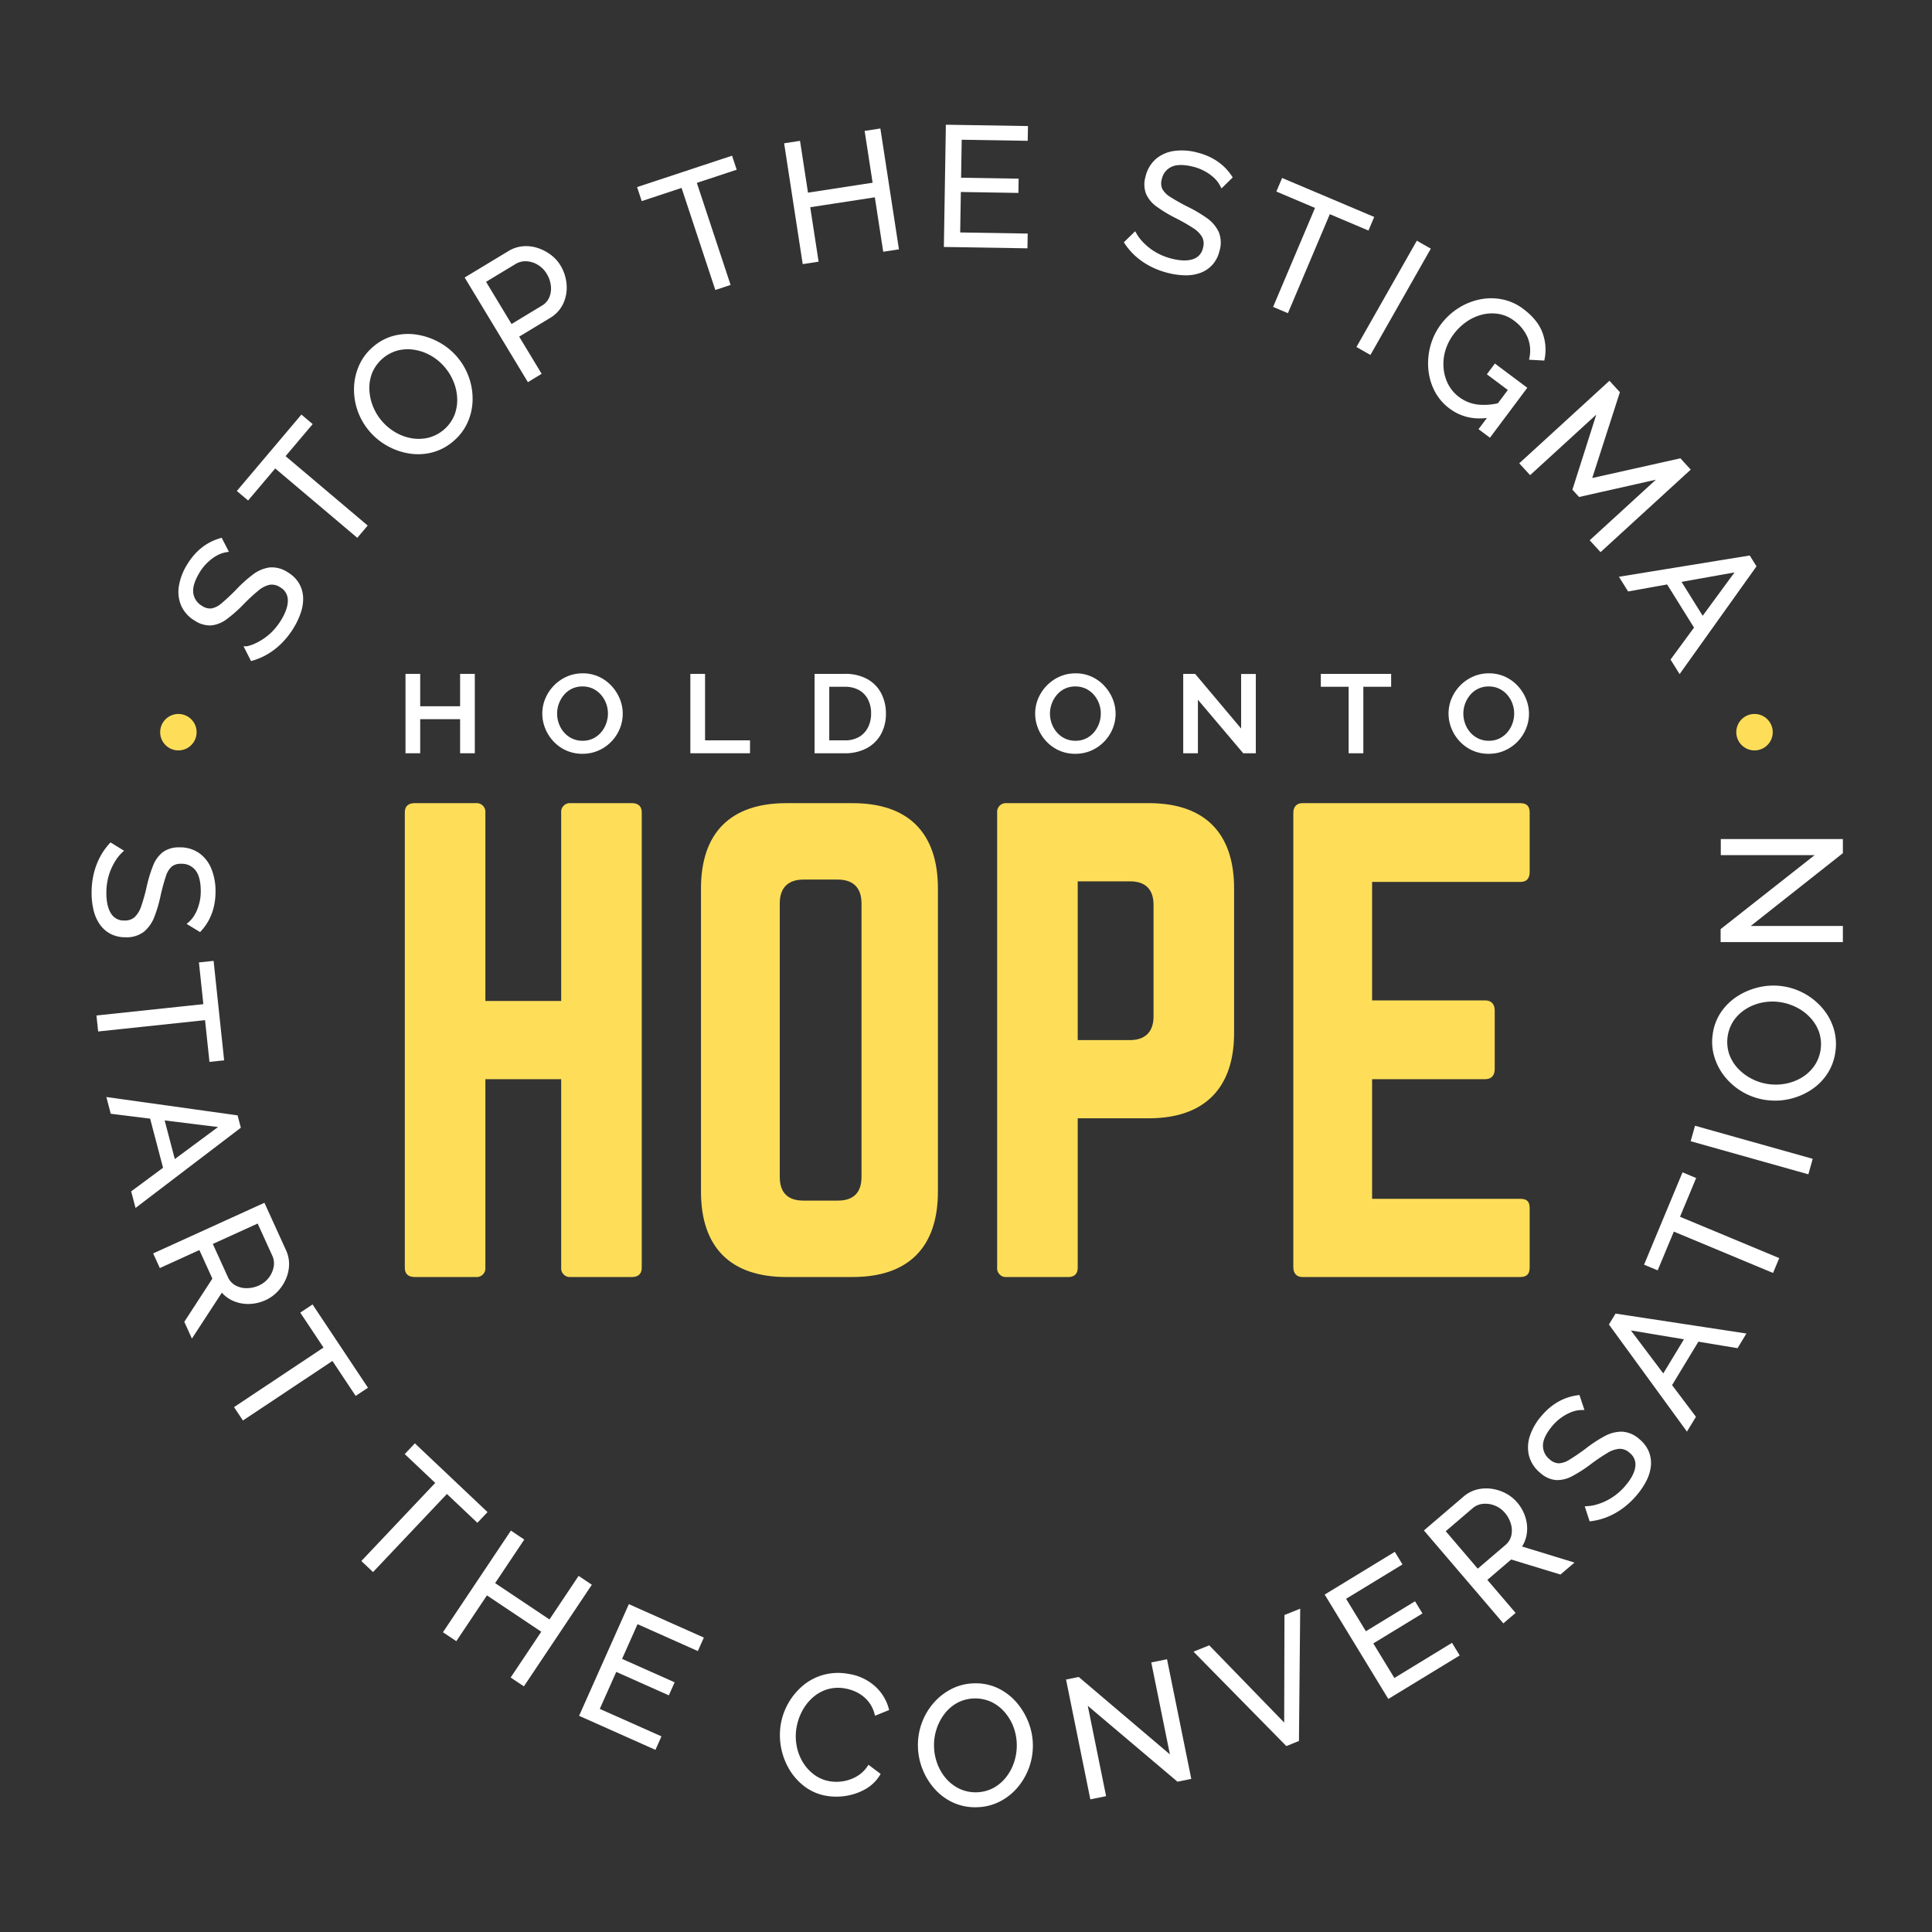 <svg xmlns="http://www.w3.org/2000/svg" id="Layer_1" data-name="Layer 1" viewBox="0 0 864 864"><rect x="0" y="0" width="864" height="864" fill="#333333" stroke="none"/><defs><style>.cls-1{fill:#fff;stroke:#fff;stroke-miterlimit:10;stroke-width:2px;}.cls-2{fill:#fede59;}</style></defs><path class="cls-1" d="M100.849,246.005a13.544,13.544,0,0,0-3.289,1.028,17.818,17.818,0,0,0-3.233,1.929,24.183,24.183,0,0,0-3.088,2.761,21.744,21.744,0,0,0-2.73,3.59q-3.612,5.88-3.062,10.005a8.732,8.732,0,0,0,4.398,6.492,7.275,7.275,0,0,0,4.963,1.264,10.688,10.688,0,0,0,4.966-2.562q2.657-2.199,6.307-5.876a59.42,59.42,0,0,1,7.487-6.806,14.977,14.977,0,0,1,7.058-3.064,11.696,11.696,0,0,1,7.571,2.042,13.282,13.282,0,0,1,4.625,4.497,12.522,12.522,0,0,1,1.727,5.678,17.525,17.525,0,0,1-.907,6.495,32.047,32.047,0,0,1-3.275,6.955,35.066,35.066,0,0,1-4.825,6.221,31.222,31.222,0,0,1-5.859,4.715,28.091,28.091,0,0,1-6.898,3.075l-2.242-4.425a19.137,19.137,0,0,0,4.137-1.42,27.8,27.8,0,0,0,4.284-2.505,25.814,25.814,0,0,0,4.078-3.588,29.354,29.354,0,0,0,3.485-4.606q3.3-5.371,3.192-9.576a7.605,7.605,0,0,0-3.958-6.57,7.476,7.476,0,0,0-5.38-1.216,12.861,12.861,0,0,0-5.542,2.862,81.045,81.045,0,0,0-6.669,6.177,59.899,59.899,0,0,1-7.252,6.427,12.992,12.992,0,0,1-6.475,2.682,11.142,11.142,0,0,1-6.766-1.939A13.828,13.828,0,0,1,81.9,270.367a14.922,14.922,0,0,1-.877-8.333,25.37,25.37,0,0,1,3.605-9.191,28.341,28.341,0,0,1,4-5.161,23.613,23.613,0,0,1,4.652-3.672,23.099,23.099,0,0,1,5.35-2.328Z"></path><path class="cls-1" d="M138.421,189.776l-12.114,14.337,36.718,31.029-3.354,3.966L122.955,208.079l-12.116,14.335-3.514-2.969,27.581-32.638Z"></path><path class="cls-1" d="M202.201,196.457a22.566,22.566,0,0,1-9.104,4.888,24.149,24.149,0,0,1-9.849.49,28.314,28.314,0,0,1-9.434-3.241,27.933,27.933,0,0,1-7.758-6.295,27.673,27.673,0,0,1-6.736-18.712,25.469,25.469,0,0,1,2.126-9.651,22.202,22.202,0,0,1,6-8.042,21.957,21.957,0,0,1,9.153-4.829,24.46,24.46,0,0,1,9.893-.383,29.425,29.425,0,0,1,9.405,3.264A27.788,27.788,0,0,1,208.727,168.99a27.841,27.841,0,0,1,1.621,9.857,24.552,24.552,0,0,1-2.122,9.597A22.503,22.503,0,0,1,202.201,196.457Zm-32.203-7.542a24.479,24.479,0,0,0,6.459,5.355,22.439,22.439,0,0,0,7.632,2.736,19.515,19.515,0,0,0,7.889-.324,18.231,18.231,0,0,0,12.104-10.497,19.593,19.593,0,0,0,1.384-7.84,22.763,22.763,0,0,0-1.663-7.912,24.757,24.757,0,0,0-4.21-6.947,24.241,24.241,0,0,0-6.434-5.327,22.658,22.658,0,0,0-7.66-2.711,19.426,19.426,0,0,0-7.889.322,18.336,18.336,0,0,0-12.023,10.427,19.199,19.199,0,0,0-1.407,7.811,23.381,23.381,0,0,0,1.636,7.937A24.123,24.123,0,0,0,169.998,188.915Z"></path><path class="cls-1" d="M236.417,169.527l-27.246-45.08,18.667-11.281a13.981,13.981,0,0,1,6.093-2.036,15.516,15.516,0,0,1,6.198.717,19.154,19.154,0,0,1,5.558,2.883,15.805,15.805,0,0,1,4.105,4.497,18.082,18.082,0,0,1,2.583,7.931,16.123,16.123,0,0,1-1.337,8.046,13.666,13.666,0,0,1-5.628,6.175l-14.604,8.827,10.055,16.634ZM228.429,146.27l14.411-8.711a8.825,8.825,0,0,0,3.752-4.261,11.309,11.309,0,0,0,.746-5.653,14.048,14.048,0,0,0-1.99-5.731,12.431,12.431,0,0,0-4.377-4.375,11.86,11.86,0,0,0-5.579-1.699,9.41,9.41,0,0,0-5.365,1.378l-14.032,8.48Z"></path><path class="cls-1" d="M328.188,75.258l-17.818,5.893,15.094,45.642-4.93,1.63L305.437,82.781l-17.818,5.895-1.445-4.368L326.744,70.89Z"></path><path class="cls-1" d="M392.87,58.602l8.004,52.061-5.06.778-3.743-24.344-30.87,4.745,3.743,24.344-5.132.789L351.807,64.915l5.134-.789,3.561,23.172,30.87-4.745L387.81,59.38Z"></path><path class="cls-1" d="M458.573,105.436l-.076,4.598-35.381-.578.862-52.666,34.714.568-.076,4.598-29.52-.482-.311,18.989,25.738.421-.07,4.375-25.74-.421-.328,20.102Z"></path><path class="cls-1" d="M546.528,82.608a13.573,13.573,0,0,0-1.964-2.831,17.804,17.804,0,0,0-2.81-2.507,23.96,23.96,0,0,0-3.558-2.122,21.751,21.751,0,0,0-4.242-1.529q-6.689-1.69-10.463.07a8.732,8.732,0,0,0-4.879,6.141,7.279,7.279,0,0,0,.278,5.113,10.689,10.689,0,0,0,3.933,3.971q2.891,1.879,7.495,4.259a59.684,59.684,0,0,1,8.734,5.107A14.992,14.992,0,0,1,544.088,104.1a11.695,11.695,0,0,1,.318,7.834,13.306,13.306,0,0,1-2.909,5.76,12.551,12.551,0,0,1-4.9,3.348,17.561,17.561,0,0,1-6.469,1.077,32.175,32.175,0,0,1-7.619-1.043,35.34,35.34,0,0,1-7.38-2.744,31.399,31.399,0,0,1-6.251-4.179,28.093,28.093,0,0,1-4.997-5.662l3.552-3.464a19.193,19.193,0,0,0,2.591,3.523,28.105,28.105,0,0,0,3.672,3.338,25.932,25.932,0,0,0,4.646,2.816,29.188,29.188,0,0,0,5.437,1.948q6.114,1.541,10.093.179a7.595,7.595,0,0,0,5.083-5.74,7.475,7.475,0,0,0-.448-5.5,12.841,12.841,0,0,0-4.389-4.431,80.534,80.534,0,0,0-7.889-4.515,59.761,59.761,0,0,1-8.303-4.999,12.979,12.979,0,0,1-4.497-5.375,11.137,11.137,0,0,1-.173-7.037,13.827,13.827,0,0,1,4.358-7.418,14.933,14.933,0,0,1,7.689-3.331,25.368,25.368,0,0,1,9.849.69,28.388,28.388,0,0,1,6.122,2.272,23.747,23.747,0,0,1,4.896,3.338,23.148,23.148,0,0,1,3.821,4.41Z"></path><path class="cls-1" d="M611.455,101.789,594.17,94.474,575.433,138.745,570.65,136.72l18.739-44.271-17.284-7.315,1.792-4.236,39.35,16.657Z"></path><path class="cls-1" d="M607.973,154.807l26.014-45.8,4.517,2.566-26.014,45.8Z"></path><path class="cls-1" d="M648.838,181.891a21.587,21.587,0,0,1-6.486-7.678,25.212,25.212,0,0,1-2.629-9.613,28.746,28.746,0,0,1,1.028-9.979,27.145,27.145,0,0,1,4.41-8.93,28.244,28.244,0,0,1,7.523-7.018,27.538,27.538,0,0,1,9.157-3.758,24.205,24.205,0,0,1,9.689-.07,22.046,22.046,0,0,1,9.071,4.099q6.237,4.667,8.246,10.154a20.7,20.7,0,0,1,.963,11.098L685,159.936a16.484,16.484,0,0,0-1.094-9.807,19.417,19.417,0,0,0-6.166-7.485,16.717,16.717,0,0,0-7.437-3.249,19.219,19.219,0,0,0-7.819.358,22.09,22.09,0,0,0-7.281,3.354,25.834,25.834,0,0,0-5.929,5.756,23.886,23.886,0,0,0-3.857,7.632,22.113,22.113,0,0,0-.835,8.175,20.287,20.287,0,0,0,2.189,7.662,17.553,17.553,0,0,0,5.163,6.04,18.4,18.4,0,0,0,8.751,3.537,28.186,28.186,0,0,0,11.06-1.037l-3.289,4.396Q657.034,188.024,648.838,181.891Zm26.876-7.687-9.386-7.022,2.4-3.207,12.89,9.643L666.107,194.35l-3.504-2.622Z"></path><path class="cls-1" d="M712.332,241.679l31.633-28.95-37.444,8.423-2.204-2.408,11.651-36.607L684.335,211.086l-3.506-3.83,38.857-35.56,3.607,3.941-12.726,39.501,40.572-9.073,3.556,3.885-38.857,35.56Z"></path><path class="cls-1" d="M781.998,249.513l2.316,3.714L751.189,299.66l-2.904-4.658,10.495-14.297-12.736-20.434-17.458,3.125-2.944-4.722Zm-20.619,27.648,16.594-22.605-27.602,4.942Z"></path><path class="cls-1" d="M85.141,413.031a13.575,13.575,0,0,0,2.263-2.597,17.76,17.76,0,0,0,1.743-3.338,24.151,24.151,0,0,0,1.188-3.969,21.701,21.701,0,0,0,.446-4.488q0-6.901-2.631-10.127a8.73,8.73,0,0,0-7.147-3.226,7.273,7.273,0,0,0-4.888,1.52,10.689,10.689,0,0,0-2.89,4.785q-1.112,3.263-2.296,8.309a59.661,59.661,0,0,1-2.814,9.719,14.992,14.992,0,0,1-4.41,6.305,11.692,11.692,0,0,1-7.517,2.227,13.292,13.292,0,0,1-6.297-1.411,12.566,12.566,0,0,1-4.444-3.931,17.579,17.579,0,0,1-2.629-6.009,32.174,32.174,0,0,1-.852-7.641,35.183,35.183,0,0,1,.854-7.826,31.263,31.263,0,0,1,2.522-7.085,28.175,28.175,0,0,1,4.265-6.232l4.229,2.597a19.258,19.258,0,0,0-2.782,3.376,28.023,28.023,0,0,0-2.337,4.375,25.905,25.905,0,0,0-1.594,5.193,29.189,29.189,0,0,0-.557,5.75q0,6.306,2.295,9.83a7.598,7.598,0,0,0,6.81,3.523,7.469,7.469,0,0,0,5.222-1.781,12.838,12.838,0,0,0,3.224-5.34,81.02,81.02,0,0,0,2.446-8.755,59.896,59.896,0,0,1,2.814-9.273,12.977,12.977,0,0,1,4.111-5.676,11.138,11.138,0,0,1,6.78-1.891,13.819,13.819,0,0,1,8.261,2.412,14.919,14.919,0,0,1,5.111,6.638,25.394,25.394,0,0,1,1.741,9.72,28.31,28.31,0,0,1-.705,6.49,23.6,23.6,0,0,1-2.04,5.565,23.132,23.132,0,0,1-3.338,4.785Z"></path><path class="cls-1" d="M94.563,473.782l-1.977-18.665-47.806,5.066-.547-5.163,47.806-5.068L90.06,431.29l4.574-.486,4.503,42.494Z"></path><path class="cls-1" d="M105.457,499.697l1.113,4.232L61.199,538.495l-1.397-5.31L74.055,522.631l-6.124-23.284L50.328,497.17l-1.415-5.38ZM77.586,520.015l22.537-16.69-27.831-3.439Z"></path><path class="cls-1" d="M69.819,561.034l47.939-21.82,9.22,20.257a13.751,13.751,0,0,1,1.298,6.255,16.061,16.061,0,0,1-1.434,6.074,18.072,18.072,0,0,1-3.51,5.184,16.212,16.212,0,0,1-4.959,3.519,17.712,17.712,0,0,1-7.081,1.634,15.618,15.618,0,0,1-6.822-1.378,13.377,13.377,0,0,1-5.335-4.377L85.982,596.55l-2.427-5.334,12.558-19.328L89.66,557.709l-17.69,8.051Zm24.028-5.231,7.13,15.666a8.827,8.827,0,0,0,3.796,4.223,11.259,11.259,0,0,0,5.559,1.38,14.117,14.117,0,0,0,5.891-1.294,12.472,12.472,0,0,0,7.153-9.085,9.243,9.243,0,0,0-.707-5.586l-6.945-15.26Z"></path><path class="cls-1" d="M159.341,622.866,148.943,607.24l-40.022,26.63-2.877-4.322,40.022-26.632L135.67,587.29l3.828-2.547,23.673,35.576Z"></path><path class="cls-1" d="M213.456,679.596,199.82,666.697l-33.036,34.925-3.771-3.569L196.047,663.13,182.412,650.23l3.161-3.34,31.044,29.364Z"></path><path class="cls-1" d="M263.29,708.976l-29.278,43.785-4.255-2.845,13.691-20.476L217.484,712.081l-13.691,20.474-4.316-2.886,29.276-43.787,4.318,2.886-13.031,19.488,25.963,17.361,13.031-19.488Z"></path><path class="cls-1" d="M294.486,777.019l-1.874,4.202L260.291,766.813l21.444-48.109,31.711,14.135-1.872,4.2-26.968-12.021-7.733,17.347,23.513,10.48-1.783,3.998-23.513-10.48-8.185,18.362Z"></path><path class="cls-1" d="M350.153,771.261a28.051,28.051,0,0,1,9.431-16.573,23.375,23.375,0,0,1,8.77-4.684,24.058,24.058,0,0,1,10.837-.458,21.787,21.787,0,0,1,11.348,5.197,19.746,19.746,0,0,1,5.895,9.389l-4.444,1.804a15.62,15.62,0,0,0-3.319-6.168,16.835,16.835,0,0,0-4.959-3.813,19.968,19.968,0,0,0-5.594-1.851,17.906,17.906,0,0,0-8.581.465,18.63,18.63,0,0,0-6.877,3.95,22.425,22.425,0,0,0-4.871,6.322,25.463,25.463,0,0,0-2.564,7.578,23.914,23.914,0,0,0,.061,8.514,22.77,22.77,0,0,0,2.911,7.679,20.411,20.411,0,0,0,5.363,5.874,17.079,17.079,0,0,0,7.413,3.1,19.142,19.142,0,0,0,6.171-.006,18.926,18.926,0,0,0,6.274-2.173,15.517,15.517,0,0,0,5.209-4.759l3.87,2.913a16.635,16.635,0,0,1-6.089,5.739,24.484,24.484,0,0,1-8.19,2.825,25.639,25.639,0,0,1-8.318.019,21.328,21.328,0,0,1-9.411-3.966,25.475,25.475,0,0,1-6.675-7.453,29.133,29.133,0,0,1-3.66-19.467Z"></path><path class="cls-1" d="M436.637,807.205a22.552,22.552,0,0,1-10.124-2.061,24.124,24.124,0,0,1-7.885-5.918,28.335,28.335,0,0,1-5.186-8.522,27.945,27.945,0,0,1-1.942-9.799,27.684,27.684,0,0,1,6.781-18.697,25.459,25.459,0,0,1,7.801-6.063,22.202,22.202,0,0,1,9.758-2.349,21.95,21.95,0,0,1,10.124,2.135,24.407,24.407,0,0,1,7.851,6.03,29.253,29.253,0,0,1,5.148,8.522,27.785,27.785,0,0,1,.252,19.769,27.836,27.836,0,0,1-5.052,8.616,24.518,24.518,0,0,1-7.767,6.025A22.49,22.49,0,0,1,436.637,807.205Zm-19.942-26.384a24.479,24.479,0,0,0,1.544,8.248,22.425,22.425,0,0,0,4.118,6.982,19.532,19.532,0,0,0,6.276,4.793,18.224,18.224,0,0,0,16.019-.336,19.537,19.537,0,0,0,6.074-5.146,22.657,22.657,0,0,0,3.779-7.147,24.732,24.732,0,0,0,1.205-8.032,24.168,24.168,0,0,0-1.544-8.211,22.718,22.718,0,0,0-4.156-6.98,19.442,19.442,0,0,0-6.276-4.795,18.323,18.323,0,0,0-15.908.336,19.119,19.119,0,0,0-6.074,5.108,23.35,23.35,0,0,0-3.817,7.147A24.098,24.098,0,0,0,416.695,780.821Z"></path><path class="cls-1" d="M484.91,760.23l8.564,42.243-5.09,1.032-10.467-51.623,4.217-.854L524.741,787.2l-8.709-42.969,5.087-1.031L531.57,794.748l-4.724.959Z"></path><path class="cls-1" d="M540.534,736.98,575.29,772.802l.13-49.884,5.022-2.025-.538,57.009-4.404,1.775-39.987-40.672Z"></path><path class="cls-1" d="M649.019,736.061l2.395,3.927-30.218,18.419-27.412-44.977,29.646-18.07,2.391,3.927-25.212,15.367,9.887,16.217,21.978-13.397,2.28,3.737-21.982,13.399,10.463,17.166Z"></path><path class="cls-1" d="M672.419,724.569l-34.226-40.033,16.915-14.463a13.724,13.724,0,0,1,5.651-2.978,16.087,16.087,0,0,1,6.234-.303,18.108,18.108,0,0,1,5.952,1.939,16.257,16.257,0,0,1,4.755,3.792,17.69,17.69,0,0,1,3.527,6.353,15.663,15.663,0,0,1,.564,6.938,13.407,13.407,0,0,1-2.734,6.337l23.023,7.062-4.454,3.807-22.051-6.722-11.84,10.126L676.37,721.194Zm-11.672-21.643L673.83,691.741a8.84,8.84,0,0,0,3.009-4.816,11.265,11.265,0,0,0-.213-5.725,14.086,14.086,0,0,0-2.871-5.302,12.482,12.482,0,0,0-10.711-4.362,9.212,9.212,0,0,0-5.17,2.227L645.13,684.656Z"></path><path class="cls-1" d="M707.19,629.573a13.609,13.609,0,0,0-3.405.513,17.809,17.809,0,0,0-3.489,1.417,23.903,23.903,0,0,0-3.478,2.255,21.902,21.902,0,0,0-3.245,3.131q-4.467,5.259-4.553,9.42a8.731,8.731,0,0,0,3.356,7.088,7.303,7.303,0,0,0,4.713,2.007,10.701,10.701,0,0,0,5.3-1.777q2.957-1.765,7.13-4.845a59.359,59.359,0,0,1,8.438-5.582,14.989,14.989,0,0,1,7.439-1.95,11.687,11.687,0,0,1,7.172,3.174,13.283,13.283,0,0,1,3.885,5.151,12.575,12.575,0,0,1,.839,5.874,17.579,17.579,0,0,1-1.887,6.28,31.984,31.984,0,0,1-4.301,6.375,35.272,35.272,0,0,1-5.716,5.411,31.262,31.262,0,0,1-6.513,3.765,28.127,28.127,0,0,1-7.283,1.987l-1.54-4.717a19.129,19.129,0,0,0,4.305-.772,28.002,28.002,0,0,0,4.614-1.821,26.009,26.009,0,0,0,4.579-2.925,29.201,29.201,0,0,0,4.145-4.021q4.084-4.804,4.618-8.976a7.607,7.607,0,0,0-2.906-7.096,7.473,7.473,0,0,0-5.132-2.025,12.845,12.845,0,0,0-5.914,1.983,80.659,80.659,0,0,0-7.535,5.087,59.799,59.799,0,0,1-8.148,5.243,12.974,12.974,0,0,1-6.81,1.663,11.128,11.128,0,0,1-6.391-2.949,13.828,13.828,0,0,1-4.732-7.186,14.915,14.915,0,0,1,.404-8.37,25.355,25.355,0,0,1,4.968-8.534,28.277,28.277,0,0,1,4.74-4.49,23.645,23.645,0,0,1,5.159-2.917,23.045,23.045,0,0,1,5.639-1.485Z"></path><path class="cls-1" d="M720.719,592.272l2.269-3.743,56.387,8.589-2.845,4.696-17.498-2.909-12.48,20.588,10.673,14.167-2.886,4.759Zm33.978,5.912-27.66-4.598L743.91,615.983Z"></path><path class="cls-1" d="M757.221,527.353,750.003,544.68l44.372,18.491-1.998,4.793L748.005,549.473l-7.218,17.325-4.248-1.769,16.438-39.444Z"></path><path class="cls-1" d="M808.018,523.92l-50.709-14.251,1.407-4.999,50.706,14.251Z"></path><path class="cls-1" d="M819.816,470.145a22.568,22.568,0,0,1-3.592,9.689,24.197,24.197,0,0,1-7.062,6.883,28.339,28.339,0,0,1-9.216,3.813,27.943,27.943,0,0,1-9.982.412,27.69,27.69,0,0,1-17.433-9.575,25.469,25.469,0,0,1-4.789-8.642,22.234,22.234,0,0,1-.824-10,21.967,21.967,0,0,1,3.668-9.678,24.415,24.415,0,0,1,7.165-6.831,29.407,29.407,0,0,1,9.212-3.777,27.785,27.785,0,0,1,19.572,2.793,27.8,27.8,0,0,1,7.737,6.318,24.521,24.521,0,0,1,4.759,8.6A22.531,22.531,0,0,1,819.816,470.145Zm-29.139,15.652a24.548,24.548,0,0,0,8.389-.257,22.487,22.487,0,0,0,7.531-2.999,19.572,19.572,0,0,0,5.704-5.462,18.229,18.229,0,0,0,2.128-15.883,19.576,19.576,0,0,0-4.149-6.793,22.7,22.7,0,0,0-6.482-4.831,24.689,24.689,0,0,0-7.752-2.425,24.223,24.223,0,0,0-8.351.263,22.634,22.634,0,0,0-7.535,3.035,19.432,19.432,0,0,0-5.704,5.462,18.337,18.337,0,0,0-2.116,15.773,19.203,19.203,0,0,0,4.114,6.787,23.383,23.383,0,0,0,6.478,4.869A24.12,24.12,0,0,0,790.677,485.797Z"></path><path class="cls-1" d="M780.042,415.107h43.102v5.193H770.471v-4.303L814.39,381.427H770.548v-5.193h52.597v4.822Z"></path><path class="cls-1" d="M211.336,302.359v33.502h-4.57v-15.24H186.913v15.24h-4.57V302.359h4.57v14.487h19.852V302.359Z"></path><path class="cls-1" d="M260.484,336.097a16.426,16.426,0,0,1-6.906-1.415,16.753,16.753,0,0,1-5.357-3.847,17.547,17.547,0,0,1-3.477-5.473,16.662,16.662,0,0,1-1.219-6.252,16.171,16.171,0,0,1,1.295-6.394,17.666,17.666,0,0,1,3.605-5.425,17.372,17.372,0,0,1,5.407-3.775,16.264,16.264,0,0,1,6.754-1.393,15.964,15.964,0,0,1,6.904,1.463,16.89,16.89,0,0,1,5.331,3.917,18.197,18.197,0,0,1,3.453,5.473,16.513,16.513,0,0,1-.05,12.575,17.299,17.299,0,0,1-3.581,5.427,17.043,17.043,0,0,1-5.407,3.751A16.505,16.505,0,0,1,260.484,336.097ZM248.145,319.11a13.981,13.981,0,0,0,.889,4.932,13.326,13.326,0,0,0,2.514,4.222,12.043,12.043,0,0,0,3.909,2.925,11.654,11.654,0,0,0,5.077,1.085,11.526,11.526,0,0,0,5.179-1.131,12.049,12.049,0,0,0,3.885-3.021,13.484,13.484,0,0,0,2.436-4.246,14.127,14.127,0,0,0,.839-4.766,13.839,13.839,0,0,0-.889-4.908,13.525,13.525,0,0,0-2.538-4.222,11.962,11.962,0,0,0-3.91-2.925,11.593,11.593,0,0,0-5.002-1.063,11.52,11.52,0,0,0-9.062,4.106,13.969,13.969,0,0,0-2.464,4.222A13.717,13.717,0,0,0,248.145,319.11Z"></path><path class="cls-1" d="M309.734,335.861V302.359h4.57v29.727H334.41v3.775Z"></path><path class="cls-1" d="M365.281,335.861V302.359h12.491a19.096,19.096,0,0,1,9.671,2.242,14.434,14.434,0,0,1,5.813,6.039,18.33,18.33,0,0,1,1.93,8.422,17.744,17.744,0,0,1-2.132,8.872,14.725,14.725,0,0,1-6.043,5.851,19.431,19.431,0,0,1-9.24,2.076Zm25.285-16.799a14.492,14.492,0,0,0-1.499-6.7,10.976,10.976,0,0,0-4.34-4.576,13.644,13.644,0,0,0-6.956-1.653H369.85v25.953h7.921a13.295,13.295,0,0,0,7.006-1.722,11.236,11.236,0,0,0,4.316-4.672A14.645,14.645,0,0,0,390.566,319.062Z"></path><path class="cls-1" d="M480.892,336.097a16.426,16.426,0,0,1-6.906-1.415,16.756,16.756,0,0,1-5.357-3.847,17.547,17.547,0,0,1-3.477-5.473,16.662,16.662,0,0,1-1.219-6.252,16.171,16.171,0,0,1,1.295-6.394,17.667,17.667,0,0,1,3.605-5.425,17.373,17.373,0,0,1,5.407-3.775,16.264,16.264,0,0,1,6.754-1.393,15.964,15.964,0,0,1,6.904,1.463,16.89,16.89,0,0,1,5.331,3.917,18.195,18.195,0,0,1,3.453,5.473,16.514,16.514,0,0,1-.05,12.575,17.3,17.3,0,0,1-3.581,5.427,17.043,17.043,0,0,1-5.407,3.751A16.506,16.506,0,0,1,480.892,336.097ZM468.553,319.11a13.981,13.981,0,0,0,.889,4.932,13.328,13.328,0,0,0,2.514,4.222,12.043,12.043,0,0,0,3.909,2.925,11.653,11.653,0,0,0,5.077,1.085,11.526,11.526,0,0,0,5.179-1.131,12.049,12.049,0,0,0,3.885-3.021,13.486,13.486,0,0,0,2.436-4.246,14.127,14.127,0,0,0,.839-4.766,13.839,13.839,0,0,0-.889-4.908,13.524,13.524,0,0,0-2.538-4.222,11.961,11.961,0,0,0-3.91-2.925,11.593,11.593,0,0,0-5.002-1.063,11.52,11.52,0,0,0-9.062,4.106,13.971,13.971,0,0,0-2.464,4.222A13.716,13.716,0,0,0,468.553,319.11Z"></path><path class="cls-1" d="M534.712,310.192v25.669h-4.57V302.359H534l22.036,26.189V302.407h4.57v33.454h-4.164Z"></path><path class="cls-1" d="M621.126,306.134H608.688v29.727h-4.57V306.134H591.679v-3.775h29.448Z"></path><path class="cls-1" d="M665.757,336.097a16.426,16.426,0,0,1-6.906-1.415,16.756,16.756,0,0,1-5.357-3.847,17.547,17.547,0,0,1-3.477-5.473,16.662,16.662,0,0,1-1.219-6.252,16.171,16.171,0,0,1,1.295-6.394,17.667,17.667,0,0,1,3.605-5.425,17.372,17.372,0,0,1,5.407-3.775,16.264,16.264,0,0,1,6.754-1.393,15.964,15.964,0,0,1,6.904,1.463,16.89,16.89,0,0,1,5.331,3.917,18.195,18.195,0,0,1,3.453,5.473,16.514,16.514,0,0,1-.05,12.575,17.3,17.3,0,0,1-3.581,5.427,17.043,17.043,0,0,1-5.407,3.751A16.506,16.506,0,0,1,665.757,336.097ZM653.418,319.11a13.981,13.981,0,0,0,.889,4.932,13.328,13.328,0,0,0,2.514,4.222,12.043,12.043,0,0,0,3.909,2.925,11.653,11.653,0,0,0,5.077,1.085,11.526,11.526,0,0,0,5.179-1.131,12.049,12.049,0,0,0,3.885-3.021,13.486,13.486,0,0,0,2.436-4.246,14.127,14.127,0,0,0,.839-4.766,13.839,13.839,0,0,0-.889-4.908,13.524,13.524,0,0,0-2.538-4.222,11.961,11.961,0,0,0-3.91-2.925,11.593,11.593,0,0,0-5.002-1.063,11.52,11.52,0,0,0-9.062,4.106,13.971,13.971,0,0,0-2.464,4.222A13.716,13.716,0,0,0,653.418,319.11Z"></path><path class="cls-2" d="M250.965,363.416a3.9,3.9,0,0,1,4.238-4.238h27.284c3.178,0,4.503,1.59,4.503,4.238V566.849c0,2.648-1.325,4.238-4.503,4.238H255.203a3.9,3.9,0,0,1-4.238-4.238V482.615H217.059v84.234a3.899,3.899,0,0,1-4.238,4.238H185.539c-3.178,0-4.503-1.59-4.503-4.238V363.416c0-2.648,1.325-4.238,4.503-4.238h27.282a3.899,3.899,0,0,1,4.238,4.238V447.65h33.906Z"></path><path class="cls-2" d="M313.485,397.322c0-24.899,13.245-38.144,38.144-38.144H381.296c24.899,0,38.144,13.245,38.144,38.144V532.943c0,24.899-13.245,38.144-38.144,38.144H351.629c-24.899,0-38.144-13.245-38.144-38.144Zm61.188,139.595c6.888,0,10.596-3.443,10.596-10.595V403.943c0-6.886-3.708-10.595-10.596-10.595H359.31c-6.886,0-10.595,3.708-10.595,10.595V526.322c0,7.151,3.708,10.595,10.595,10.595Z"></path><path class="cls-2" d="M445.935,363.416a3.9,3.9,0,0,1,4.238-4.238h63.573c24.899,0,38.144,13.245,38.144,38.144v64.633c0,24.634-13.245,38.144-38.144,38.144H481.958v66.751c0,2.648-1.323,4.238-4.238,4.238H450.173a3.9,3.9,0,0,1-4.238-4.238ZM505.269,465.132c7.151,0,10.595-3.973,10.595-10.595v-49.8c0-6.886-3.443-10.595-10.595-10.595H481.958v70.989Z"></path><path class="cls-2" d="M684.073,389.905c0,2.648-1.06,4.503-4.238,4.503H613.614v52.976h50.593c2.648,0,4.238,1.59,4.238,4.503V478.112c0,2.913-1.59,4.503-4.238,4.503H613.614v53.506h66.221c3.178,0,4.238,1.325,4.238,4.238v26.489c0,2.648-1.06,4.238-4.238,4.238H582.357c-2.383,0-3.973-1.59-3.973-4.238V363.416c0-2.648,1.59-4.238,3.973-4.238h97.478c3.178,0,4.238,1.59,4.238,4.238Z"></path><circle class="cls-2" cx="79.776" cy="327.438" r="8.151"></circle><circle class="cls-2" cx="784.627" cy="327.438" r="8.151"></circle></svg>